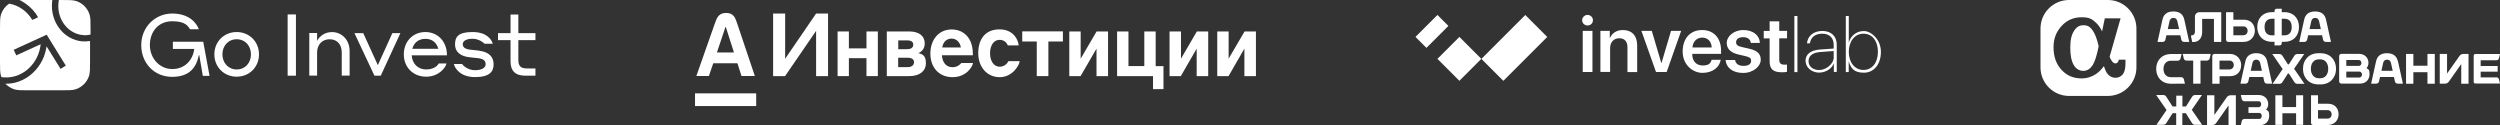 <?xml version="1.0" encoding="UTF-8"?> <svg xmlns="http://www.w3.org/2000/svg" xmlns:xlink="http://www.w3.org/1999/xlink" id="_Слой_1" data-name="Слой 1" viewBox="0 0 3012.5 150.7"><rect x="0" y="0" width="3012.5" height="150.7" fill="#333333" stroke="none"/><defs><style> .cls-1, .cls-2 { fill: #fff; stroke-width: 0px; } .cls-2 { fill-rule: evenodd; } .cls-3 { mask: url(#mask); } </style><mask id="mask" x="2980.5" y="65" width="32" height="35.9" maskUnits="userSpaceOnUse"><g id="mask0_0_4417" data-name="mask0 0 4417"><path class="cls-2" d="m2980.5,65h32v35.9h-32v-35.9Z"></path></g></mask></defs><g><path class="cls-1" d="m887.8,26.8c-2.1-6.2-4.5-11.2-12.8-11.2s-10.9,5-13.1,11.2l-22.8,64.8h15.1l5.3-15.4h29.1l4.9,15.4h16.1l-21.8-64.8Zm-23.9,36.4l10.3-30.7h.4l9.8,30.7h-20.5Z"></path><path class="cls-1" d="m911.2,112.5h-73.7v15.3h73.7v-15.3Z"></path><path class="cls-1" d="m946.1,70.8V16.3h-14.5v75.4h14.4l37.4-54.5v54.5h14.4V16.3h-14.4l-37.3,54.5Z"></path><path class="cls-1" d="m1231.8,37.8v12.2h17.5v41.7h14v-41.7h17.5v-12.2h-49Z"></path><path class="cls-1" d="m1044.1,58.3h-21.2v-20.4h-13.6v53.8h13.6v-21.6h21.2v21.6h13.7v-53.8h-13.7v20.4Z"></path><path class="cls-1" d="m1321.4,37.9l-19.2,32.8v-32.8h-13.7v53.8h13.6l19.2-33.1v33.1h13.9v-53.8h-13.7Z"></path><path class="cls-1" d="m1442.2,37.9l-19.1,32.8v-32.8h-13.8v53.8h13.6l19.1-33.1v33.1h13.9v-53.8h-13.7Z"></path><path class="cls-1" d="m1499.7,37.9l-19.2,32.8v-32.8h-13.7v53.8h13.6l19.1-33.1v33.1h13.9v-53.8h-13.7Z"></path><path class="cls-1" d="m1172.2,64.1c0-17.1-10-28.6-25.5-28.6s-25.6,12.3-25.6,29.2,10.7,28.3,26.8,28.3,23.8-12.1,24.6-17.1h-14.1s-3.7,5.2-10.6,5.1c-7.2,0-12.1-5-12.8-14.4h37.3v-2.6Zm-25.5-17.6c5.8,0,10.3,4.5,11.1,10.7h-22.4c1-6.6,5.3-10.7,11.3-10.7Z"></path><path class="cls-1" d="m1106.8,63.9c3.8-1.5,7.5-5.3,7.5-11.6,0-9-6.9-14.4-18.5-14.4h-27.2v53.8h27.2c12.3,0,19.9-6,19.9-15.6s-4.4-10.7-8.9-12.1Zm-24.4,5.7h11.5c4.7,0,7.5,1.9,7.5,5.3s-2.6,6-7.6,6h-11.5v-11.3Zm11.1-10.3h-11.1v-10.6h11.1c4.4,0,7,1.8,7,5,0,4.8-4.4,5.5-7,5.5Z"></path><path class="cls-1" d="m1204.6,80.4c-6.8,0-11.6-6.6-11.6-16.2s4.6-16.2,11.5-16.2,9.4,5.4,9.9,6.7h13.1c-.4-5.8-5.6-19.3-23.1-19.3s-25.6,12.1-25.6,28.8,10.8,28.8,25.8,28.8,23.7-13.9,24.1-19.3h-13.5c-1.4,2.7-4.7,6.7-10.7,6.7Z"></path><path class="cls-1" d="m1392.6,79.6v-41.7h-13.7v41.7h-19.1v-41.7h-13.7v53.8h43.3v15.7h12.6v-27.7h-9.4Z"></path></g><g><path class="cls-1" d="m91.6,1.2C87.8,0,83.1,0,73.7,0h-2.8c-.2,1.3-.4,2.7-.5,4-.8,9.6,1.9,18.8,7.6,26.1,5.6,7.2,13.5,11.5,22.2,12.2,3,.3,6,0,8.9-.6v-6.5c0-9.4,0-14.1-1.2-17.8-2.5-7.7-8.5-13.7-16.2-16.2Z"></path><path class="cls-1" d="m99.4,49.9c-5.4-.5-10.7-2.1-15.5-4.8-4.7-2.6-8.8-6.2-12-10.4-6.9-8.8-10.1-19.9-9.2-31.4,0-1.1.2-2.3.4-3.4h-27.9C30.1,0,26.4,0,23.5.2c2.6,1.1,5.1,2.5,7.4,4.2,6.2,4.3,11.3,9.9,15,16.4l-7,3.2c-3.1-5.3-7.3-9.8-12.4-13.3-4.7-3.2-10-5.4-15.5-6.3C6.5,7.4,3,12,1.2,17.4c-1.2,3.8-1.2,8.5-1.2,17.8v38.5c0,9.4,0,14.1,1.2,17.8.2.5.3,1,.5,1.4.9.1,1.7.2,2.6.3,10.9.9,21.6-2.8,30.1-10.6,8.2-7.5,13.4-17.8,14.6-29.3l-29.4,13.4-3.1-6.7,39.8-18.2h0s0,0,0,0h0s0,.1,0,.1l23,37.2-6.3,3.9-16.9-27.2c-.8,5.8-2.5,11.4-5.1,16.7-2.9,5.9-6.9,11.3-11.8,15.7-4.8,4.4-10.3,7.8-16.4,10-5.2,1.9-10.7,2.8-16.3,2.7,2.9,3,6.5,5.3,10.5,6.7,3.8,1.2,8.5,1.2,17.8,1.2h38.5c9.4,0,14.1,0,17.8-1.2,7.7-2.5,13.7-8.5,16.2-16.2,1.2-3.8,1.2-8.5,1.2-17.8v-24.2c-3.1.5-6.4.7-9.5.4Z"></path><path class="cls-1" d="m208.3,50.2v8.8h25.8c-1.8,13.8-11.6,24.2-26.6,24.2s-26.9-12.8-26.9-28.9,10.2-28.7,26.9-28.7,19,6.3,21.6,9.7h10.5c-2.7-7.6-11.7-19-32.1-19s-37.3,16.2-37.3,38,15.6,38.3,37.3,38.3,29.3-12.3,32.1-26.2h.5l4.3,25h8.1l-7.6-41.1h-36.6Z"></path><path class="cls-1" d="m285.2,38.6c-15.3,0-26.9,11.6-26.9,26.9s11.6,26.9,26.9,26.9,26.9-11.6,26.9-26.9-11.7-26.9-26.9-26.9Zm0,45.1c-10.2,0-17.2-8.1-17.2-18.2s6.9-18.2,17.2-18.2,17.2,8,17.2,18.2-6.9,18.2-17.2,18.2Z"></path><rect class="cls-1" x="346.6" y="17.4" width="10" height="73.8"></rect><path class="cls-1" d="m399.5,38.7c-3.6,0-7.1,1-10.2,2.9-3.1,1.9-5.6,4.5-7.2,7.7v-9.5h-9.4v51.3h9.4v-27.8c0-9.4,6-16,15.1-16s14.6,6.3,14.6,16v27.8h9.5v-29.5c0-13.2-8.9-23-21.8-23Z"></path><polygon class="cls-1" points="455.3 78.5 437.7 39.9 427.1 39.9 451.2 91.2 458.8 91.2 482.5 39.9 472.8 39.9 455.3 78.5"></polygon><path class="cls-1" d="m512.6,38.6c-15,0-26,11.3-26,26.9s11.2,26.9,26.9,26.9,23.8-11.5,24.5-15.9h-9.3c-.9,1.7-4.9,7.2-15.2,7.2s-16.9-7.5-17.4-17h42.5c0-16.8-11.1-28.1-26.1-28.1Zm-15.8,20.2c2-7.4,7.7-12,15.8-12s13.4,4.4,15.6,12h-31.5Z"></path><path class="cls-1" d="m577.2,61c-1.8-.2-3.3-.4-4.6-.5-2.1-.2-3.9-.4-6.3-.7-6-.7-8.7-3-8.7-6.6s4-6.5,11.7-6.5,13.5,4.7,14.5,6h10c-1.5-5.2-7.3-14.1-24.5-14.1s-21,5.9-21,15,6.9,14.1,16.8,15.3c2.2.3,3.7.4,5.3.6,1.7.2,3.3.4,5.7.6,6.8.8,9.1,3.3,9.1,7.3s-4.2,7.2-12.9,7.2-14.8-5.9-15.4-7.5h-10c1,4.8,7.5,15.8,25.5,15.8s22.4-6.9,22.4-15.5-5.3-14.8-17.3-16.2Z"></path><path class="cls-1" d="m645.2,48.4v-8.5h-20.6v-22.4h-9.4v22.4h-15.1v8.5h15.1v25.7c0,11.4,5.8,17.1,17.9,17.1h12.1v-8.7h-10c-8.1,0-10.6-3.1-10.6-10.6v-23.5h20.6Z"></path></g><g><rect class="cls-1" x="1739.9" y="52.2" width="37.4" height="37.4" transform="translate(464.9 1264.3) rotate(-45)"></rect><rect class="cls-1" x="1706.8" y="28.5" width="37.4" height="18.7" transform="translate(478.6 1231.2) rotate(-45)"></rect><rect class="cls-1" x="1787.3" y="39" width="74.8" height="37.4" transform="translate(493.7 1307.2) rotate(-45)"></rect><g><path class="cls-1" d="m1906.5,24.4c0-3.6,2.9-6.4,6.5-6.4s6.5,2.8,6.5,6.4-2.9,6.3-6.5,6.3-6.5-2.8-6.5-6.3Zm.7,12.8h11.7v49.6h-11.7v-49.6Z"></path><path class="cls-1" d="m1928.6,37.2h11.2v8.5h.2c2.7-5.9,8-9.5,15.6-9.5,11,0,17.2,7,17.2,18.5v32.1h-11.7v-29.7c0-7-3.3-11-9.9-11s-11,4.8-11,11.9v28.7h-11.7v-49.6Z"></path><path class="cls-1" d="m2008.3,86.8h-12.8l-17.6-49.6h12.5l11.5,38.8h.2l11.5-38.8h12.2l-17.5,49.6Z"></path><path class="cls-1" d="m2073.5,72c-1.5,9.4-10.2,15.8-22,15.8s-23.9-9.8-23.9-25.6,9.1-26,23.4-26,22.9,9.8,22.9,24.9v3.8h-34.7v.7c0,8,4.9,13.3,12.5,13.3s9.6-2.7,10.8-6.8h10.9Zm-34.1-14.8h23.2c-.2-7-4.7-11.9-11.4-11.9s-11.3,5-11.8,11.9Z"></path><path class="cls-1" d="m2100.7,36.2c11.7,0,19.6,6.3,19.9,15.5h-10.9c-.4-4.3-3.8-6.9-9.2-6.9s-8.5,2.4-8.5,6,2.2,4.7,7.1,5.9l8.8,2c9.9,2.3,13.8,6.2,13.8,13.5s-8.7,15.7-21.2,15.7-20.4-6.2-21.2-15.6h11.5c.7,4.5,4.2,7.1,10.1,7.1s9.2-2.3,9.2-6-1.8-4.4-6.6-5.7l-9-2.1c-9.2-2.2-13.8-6.9-13.8-14.1s8-15.3,20.1-15.3Z"></path><path class="cls-1" d="m2144,25.6v11.6h9.4v9h-9.4v25.8c0,4.1,1.9,5.9,6,5.9s2.6,0,3.3-.2v8.9c-1.3.3-3.6.5-6,.5-10.7,0-14.9-3.8-14.9-13.4v-27.4h-7.1v-9h7.1v-11.6h11.7Z"></path></g><g><path class="cls-1" d="m2162.2,19.3h3.7v67.6h-3.7V19.3Z"></path><path class="cls-1" d="m2175.6,73.7c0-8.3,6-13.1,17.2-14l16.8-1.2v-4.4c0-8.4-5.1-13.5-13.7-13.5s-13.8,4.3-15,11.6h-3.5c.9-9,8-14.9,18.6-14.9s17.3,6.4,17.3,16.5v32.9h-3.5v-10.4h0c-2.5,6.6-9.8,11.2-17.9,11.2s-16.1-5.7-16.1-13.9Zm34-5v-7.2l-16.2,1.2c-9.1.7-14.1,4.5-14.1,11s5.4,10.7,13,10.7,17.4-7,17.4-15.6Z"></path><path class="cls-1" d="m2227.8,73.8h-.1v13h-3.5V19.3h3.6v31.7h.1c2.4-8.2,9.4-13.6,18.1-13.6s20.5,10.1,20.5,25.1-8.4,25.1-20.5,25.1-15.7-5.3-18.3-13.8Zm0-11.3c0,12.8,7.3,21.8,17.7,21.8s17.4-8.8,17.4-21.9-7-21.8-17.4-21.8-17.7,9-17.7,21.9Z"></path></g></g><g><path class="cls-2" d="m2561.2,75.6c0,6.1-.7,9.7-2.4,12.7-1.9,3.3-5.6,5.4-9.7,5.4s-7.5-1.9-9.9-5.2c-1.5-2.1-2.7-4.8-4-8.8-3,4.1-6.1,7.2-9.5,9.5-5.3,3.5-11,5.3-17,5.3-10.3,0-18.2-3.3-24.7-10.5-6.3-6.8-9.5-15.9-9.5-26.9s3.4-18.8,9.7-25.8c6.4-7,14.5-10.5,24.1-10.5s12.7,2.2,17.6,6.8c2.8,2.6,5.3,6.4,6.9,9.8,0,.2.2.4.2.5,1.6-7.5,3.3-15.8,3.3-15.8h19s-10,35.2-13.2,46.2c1.1,3.1,2.3,4.9,3.5,6.3,1,1.2,2.3,1.8,3.9,1.8s3.3-2,3.5-4v-.5h8.2v3.7Zm-21.2-75.6h-46.8c-19,0-34.4,15.4-34.4,34.4v46.8c0,18.9,15.4,34.4,34.4,34.4h46.8c18.9,0,34.4-15.4,34.4-34.4v-46.8c0-18.9-15.4-34.4-34.4-34.4Z"></path><path class="cls-2" d="m2521.3,79c-2.9,4.2-6.6,6.4-10.9,6.4s-8.7-2.2-11.4-6.8c-2.9-4.8-4.3-11.9-4.3-21.3s1.5-15.4,4.6-20.2c2.9-4.6,6.4-6.7,11.3-6.7s7.7,1.8,10.6,5.6c3.1,4.1,5.8,11,7.7,19.7-2.4,11.9-4.7,19-7.5,23.2Z"></path><path class="cls-2" d="m2612.2,35l2.1-9.5c.3-1.5,1.5-3.9,4.7-3.9s4.3,2.3,4.7,3.9l2.1,9.5h-13.5Zm19.9-11.2c-1.3-5.9-5-10-13.2-10s-11.9,4.1-13.2,10l-5.9,26.7h6.3c1.5,0,2.9-1.2,3.2-2.6l1.2-5.4h16.8l1.2,5.4c.3,1.4,1.7,2.6,3.2,2.6h6.3l-5.9-26.7Z"></path><path class="cls-2" d="m2653.7,22.7h14.1v27.8h8.8V14.7h-26.4c-2.9,0-5.3,2.4-5.3,5.3v18.1c0,2.4-1.1,4-3.1,4.4l-1.8.4,1.6,7.7h1.7c6,0,10.3-4.5,10.3-12v-15.8Z"></path><path class="cls-2" d="m2752.7,42.6h-3.2v-20h3.2c6,0,8.8,3.8,8.8,10s-2.8,10-8.8,10Zm-15.1,0c-6,0-8.8-3.8-8.8-10s2.8-10,8.8-10h3.2v20h-3.2Zm15.1-27.9h-3.2v-4.2h-6.1c-1.4,0-2.6,1.2-2.6,2.6v1.5h-3.2c-10.8,0-17.6,7.4-17.6,17.9s6.8,17.9,17.6,17.9h3.2v4.3h6.1c1.4,0,2.6-1.2,2.6-2.6v-1.7h3.2c10.8,0,17.6-7.4,17.6-17.9s-6.8-17.9-17.6-17.9Z"></path><path class="cls-2" d="m2703.8,42.5h-12.6v-10.7h12.6c2.1,0,4.6,1.9,4.6,5.3s-2.5,5.3-4.6,5.3Zm0-18.7h-12.6v-9.1h-8.8v33.2c0,1.4,1.2,2.6,2.6,2.6h18.7c7.6,0,13.4-5.8,13.4-13.4s-4.8-13.4-13.4-13.4Z"></path><path class="cls-2" d="m2783,35l2.1-9.5c.3-1.5,1.5-3.9,4.7-3.9s4.3,2.3,4.7,3.9l2.1,9.5h-13.5Zm19.9-11.2c-1.3-5.9-5-10-13.2-10s-11.9,4.1-13.2,10l-5.9,26.7h6.3c1.4,0,2.9-1.2,3.2-2.6l1.2-5.4h16.8l1.2,5.4c.3,1.4,1.7,2.6,3.2,2.6h6.3l-5.9-26.7Z"></path><path class="cls-2" d="m2843.4,93.4h-16.1v-7.1h16.1c1.2.1,2.8,1.3,2.8,3.5s-1.6,3.5-2.8,3.5Zm-.7-21c1.2,0,2.8,1.3,2.8,3.5s-1.6,3.4-2.8,3.5h-15.4v-7.1h15.4Zm8.8,9.8c1.5-1.5,2.5-3.6,2.5-6.5,0-6.4-4.9-10.8-11.3-10.8h-21.4c-1.4,0-2.6,1.2-2.6,2.6v30.6c0,1.4,1.2,2.6,2.6,2.6h22.8c6.7,0,11.2-4.8,11.2-11.2s-1.5-5.7-3.8-7.5Z"></path><path class="cls-2" d="m2784.6,82.9c0-6.4,3.4-11.4,9.5-11.4h1.9c6,0,9.5,4.9,9.5,11.4s-3.4,11.4-9.5,11.4h-1.9c-6,0-9.5-4.9-9.5-11.4Zm8.9-18.8c-10.8,0-18.4,7.7-18.4,18.8s7.6,18.8,18.4,18.8h3c10.8,0,18.4-7.7,18.4-18.8s-7.6-18.8-18.4-18.8h-3Z"></path><path class="cls-2" d="m2630.2,65l1.2,5.4c.3,1.5,1.7,2.6,3.2,2.6h8.2v27.8h8.8v-27.8h7.9c1.4,0,2.9-1.2,3.2-2.6l1.2-5.4h-33.5Z"></path><path class="cls-2" d="m2925.1,65v14.2h-17v-14.2h-8.8v35.9h8.8v-13.9h17v13.9h8.8v-35.9h-8.8Z"></path><path class="cls-2" d="m2712.1,85.3l2.1-9.5c.3-1.5,1.5-3.9,4.6-3.9s4.3,2.3,4.7,3.9l2.1,9.5h-13.5Zm19.9-11.2c-1.3-5.9-5-10-13.2-10s-11.9,4.1-13.2,10l-5.9,26.7h6.3c1.4,0,2.9-1.2,3.2-2.6l1.2-5.4h16.8l1.2,5.4c.3,1.4,1.7,2.6,3.2,2.6h6.3l-5.9-26.7Z"></path><path class="cls-2" d="m2869.6,85.3l2.1-9.5c.3-1.5,1.5-3.9,4.7-3.9s4.3,2.3,4.7,3.9l2.1,9.5h-13.5Zm19.9-11.2c-1.3-5.9-5-10-13.2-10s-11.9,4.1-13.2,10l-5.9,26.7h6.3c1.4,0,2.9-1.2,3.2-2.6l1.2-5.4h16.8l1.2,5.4c.3,1.4,1.7,2.6,3.2,2.6h6.4l-5.9-26.7Z"></path><path class="cls-2" d="m2632.9,100.8h0c0,.1-17.1.1-17.1.1-10.4,0-17.6-7.4-17.6-17.9s7.2-17.9,17.6-17.9h13l-1.3,5.5c-.3,1.4-1.8,2.6-3.2,2.6h-8.5c-5.5,0-8.8,4.1-8.8,9.9s3.3,9.9,8.8,9.9h12.6c1.4,0,2.9,1.2,3.2,2.6l1.3,5.4Z"></path><path class="cls-2" d="m2687.1,83.7h-12.6v-10.7h12.6c2.1,0,4.6,1.9,4.6,5.3s-2.5,5.3-4.6,5.3Zm0-18.7h-18.7c-1.4,0-2.6,1.2-2.6,2.6v33.3h8.8v-9.1h12.6c8.6,0,13.4-5.8,13.4-13.4s-5.8-13.4-13.4-13.4Z"></path><g class="cls-3"><path class="cls-2" d="m3008.1,93.3h-18.9v-6.9h20.5v-6.9h-20.5v-6.9h18.9c1.6,0,2.8-.7,3.2-2.6l1.2-5h-29.4c-1.4,0-2.6,1.2-2.6,2.6v30.6c0,1.4,1.2,2.6,2.6,2.6h29.4l-1.2-5c-.4-1.9-1.7-2.6-3.2-2.6Z"></path></g><path class="cls-2" d="m2939.9,100.9v-35.9h8.8v23.7l15.2-21.6c.9-1.2,2.7-2.1,4.2-2.1h6.5v35.9h-8.8v-23.7l-15.2,21.5c-.8,1.2-2.7,2.1-4.2,2.1h-6.5Z"></path><path class="cls-2" d="m2764.4,82.8l12.2-17.7h-8c-1.7,0-3,.5-4,2.2l-6.5,10.2h-1.2l-6.5-10.2c-1.1-1.7-2.3-2.2-4-2.2h-8.3l12.5,18.1-12.2,17.8h8c1.7,0,3-.5,4-2.2l6.5-10.2h1.2l6.5,10.2c1.1,1.7,2.3,2.2,4,2.2h8.3l-12.5-18.1Z"></path><path class="cls-2" d="m2653.3,114.6l-12.2,17.7,12.5,18.1h-8.3c-1.7,0-3-.5-4-2.2l-7.4-11.8h-4.2v14.2h-7.4v-14.2h-4.3l-7.5,11.8c-1.1,1.7-2.3,2.2-4,2.2h-8l12.2-17.8-12.5-18.1h8.3c1.7,0,3,.5,4,2.2l7.4,11.6h4.5v-13h7.4v13h4.3l7.3-11.6c1.1-1.7,2.3-2.2,4-2.2h8Zm77.4,17.3c1.5-1.5,2.5-3.6,2.5-6.5,0-6.4-4.9-10.9-11.2-10.9h-21.3s0,0,0,0c0,0,0,0,0,0h-.5l1.1,4.9c.3,1.4,1.7,2.6,3.1,2.6h12.3s0,0,0,0h0s0,0,0,0h5.3c1.2,0,2.7,1.3,2.7,3.6s-1.6,3.4-2.7,3.6h-12.6v6.9h13.3c1.2.1,2.7,1.3,2.7,3.6s-1.6,3.6-2.7,3.6h-14.7s-3.6,0-3.6,0c-1.4,0-2.8,1.2-3.1,2.6l-1.1,4.9h10.3s0,0,0,0c0,0,0,0,0,0h12.8c6.7,0,11.1-4.8,11.1-11.2s-1.5-5.7-3.7-7.5Zm74.5,11h-12v-10.2h12c2,0,4.4,1.8,4.4,5.1s-2.4,5.1-4.4,5.1Zm0-17.9h-12v-10.2h-8.4v33.3c0,1.4,1.1,2.5,2.5,2.5h17.9c7.3,0,12.8-5.5,12.8-12.8s-4.6-12.8-12.8-12.8Zm-38.4,4v-14.2h8.5v35.7h-8.5v-14h-16.5v14h-8.5v-35.7h8.5v14.2h16.5Zm-107.3,21.7v-35.9h8.8v23.7l15.2-21.6c.9-1.2,2.7-2.1,4.2-2.1h6.5v35.9h-8.8v-23.7l-15.2,21.6c-.8,1.2-2.7,2.1-4.2,2.1h-6.5Z"></path></g></svg> 